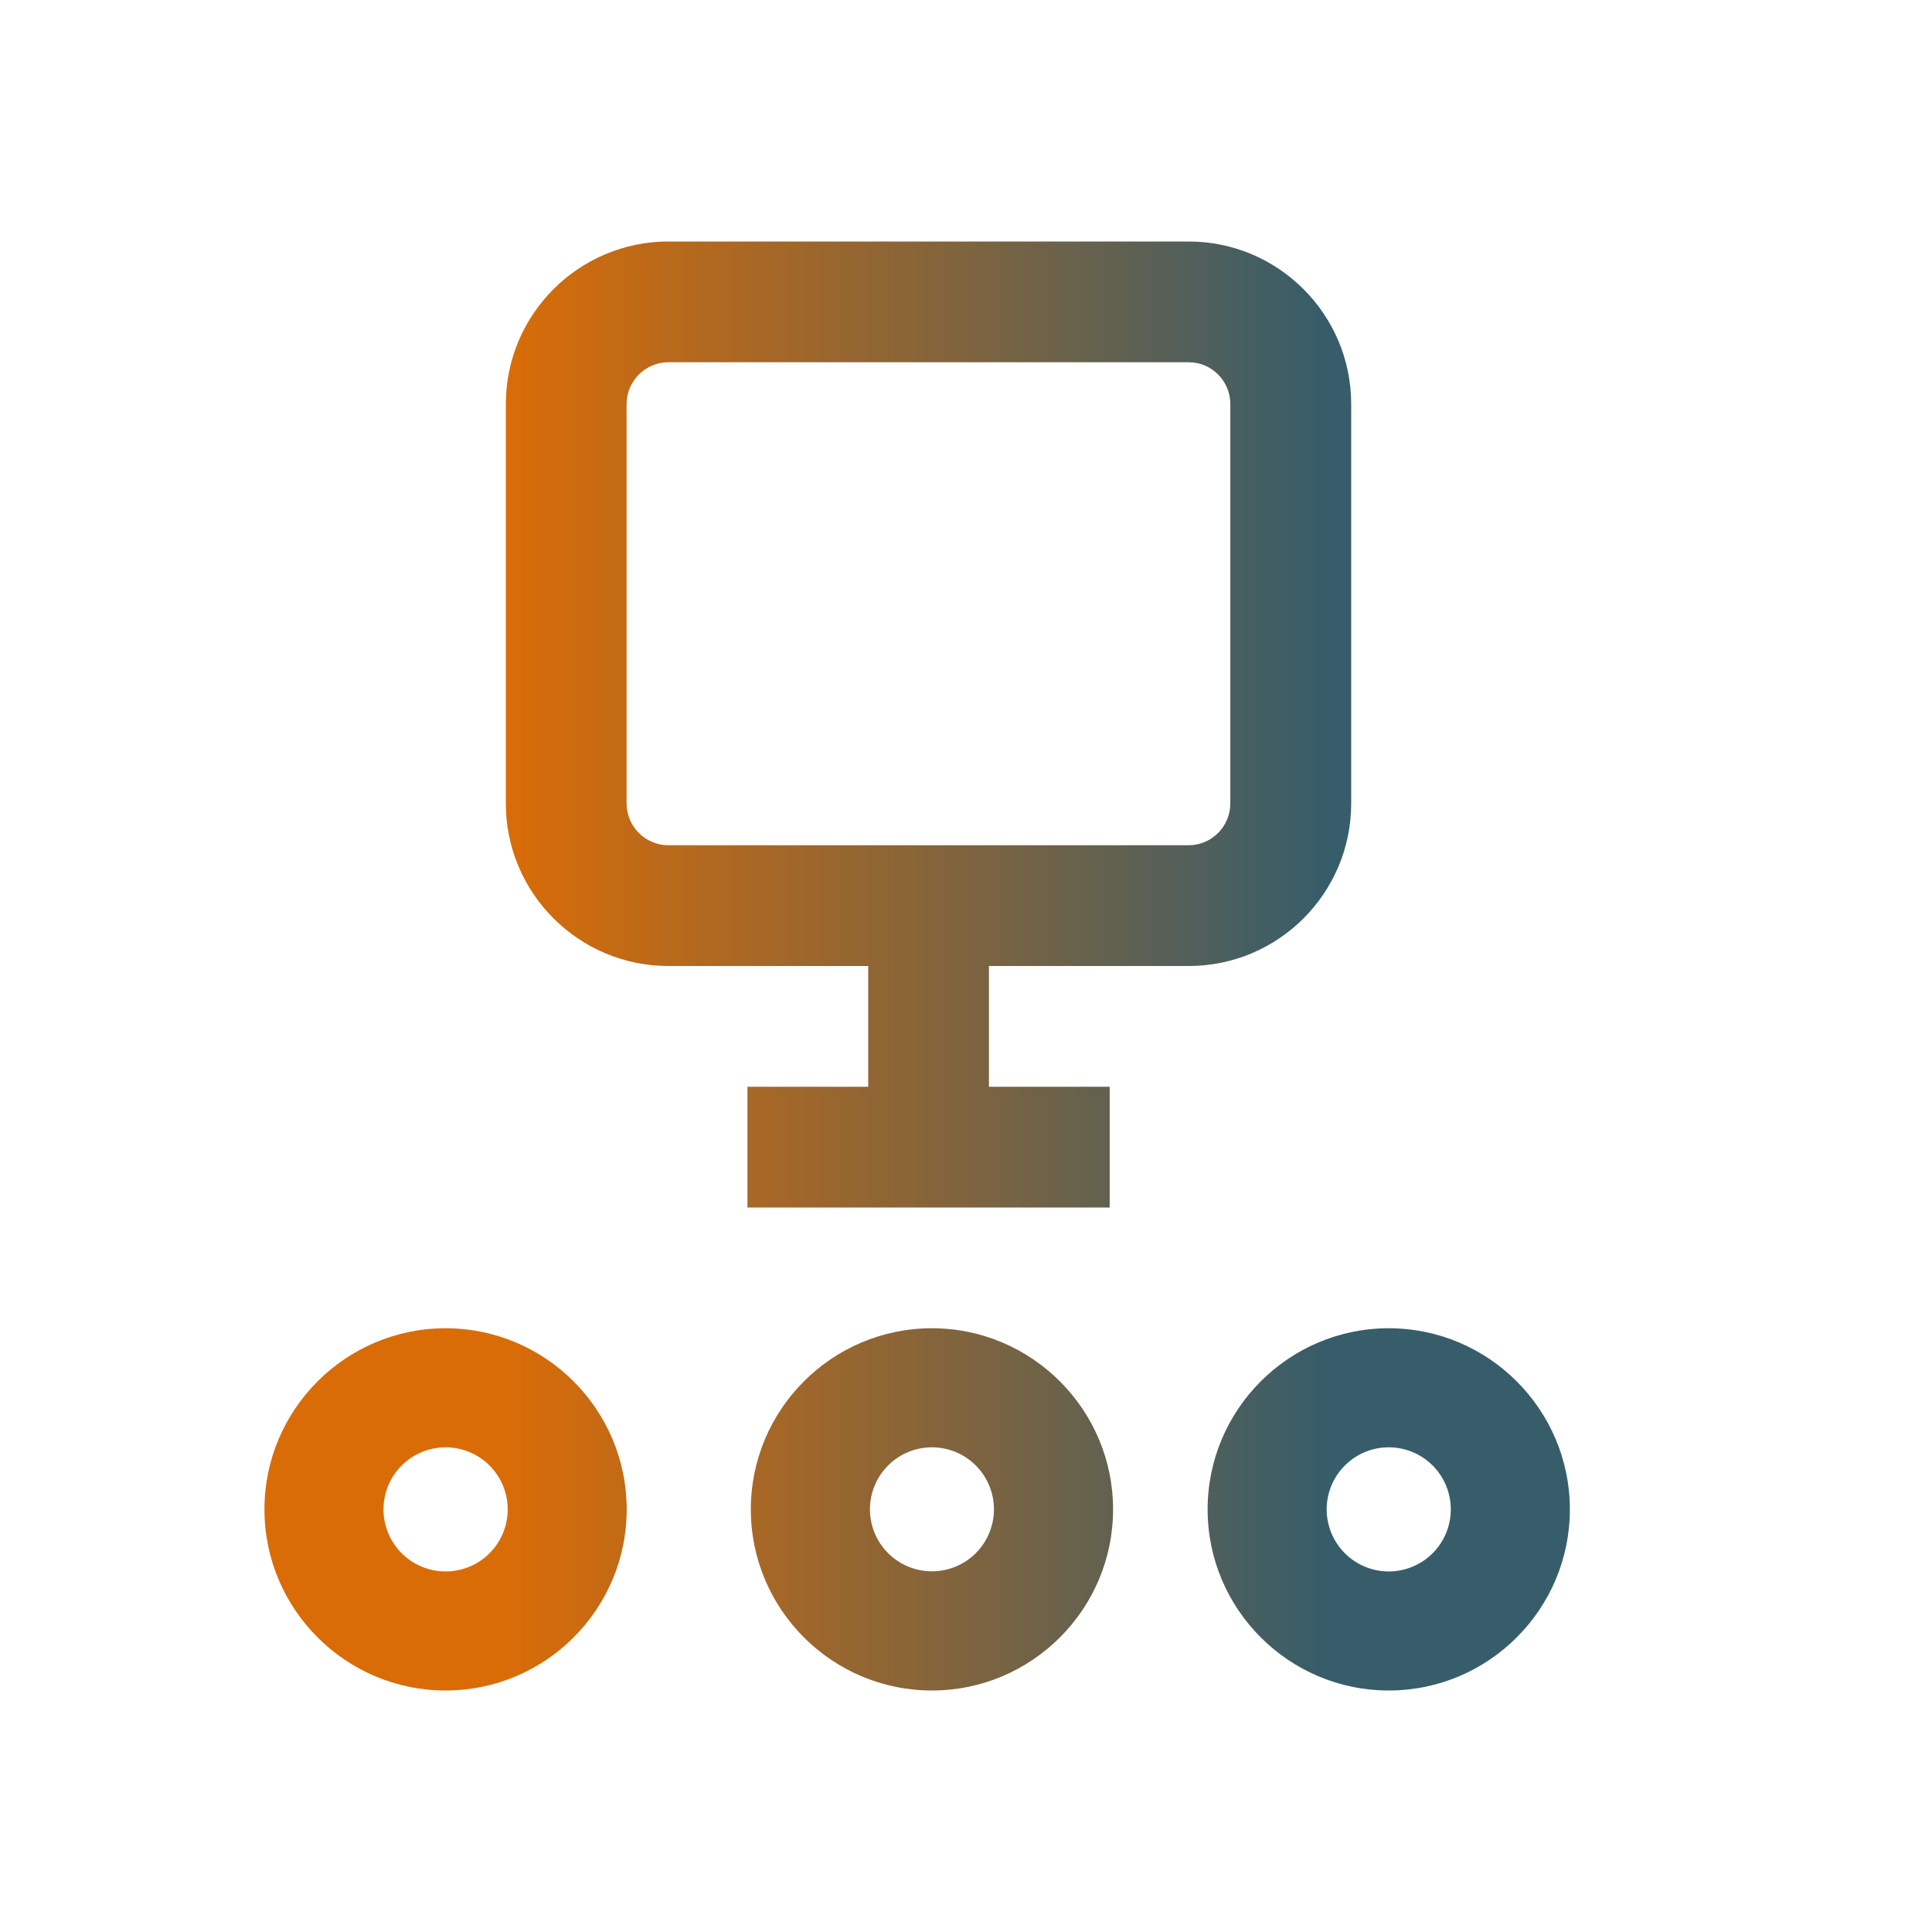 <svg width="512" height="512" viewBox="0 0 512 512" fill="none" xmlns="http://www.w3.org/2000/svg">
<path d="M177.12 64C153.376 64 134.048 83.328 134.048 107.072V212.992C134.08 236.704 153.376 256 177.12 256H230.08V288H198.08V320H294.08V288H262.08V256H315.04C338.784 256 358.08 236.672 358.08 212.928V107.072C358.08 83.328 338.752 64 315.008 64H177.12ZM177.12 96H315.04C321.12 96 326.048 100.992 326.048 107.072V212.928C326.048 219.008 321.088 224 315.008 224H177.12C174.186 223.992 171.375 222.822 169.3 220.748C167.226 218.673 166.057 215.862 166.048 212.928V107.072C166.048 100.992 171.04 96 177.12 96ZM118.08 352C91.616 352 70.08 373.536 70.08 400C70.08 426.464 91.616 448 118.08 448C144.576 448 166.08 426.464 166.08 400C166.08 373.568 144.576 352 118.08 352ZM246.976 352C220.48 352 198.976 373.536 198.976 400C198.976 426.464 220.48 448 246.976 448C273.44 448 294.976 426.464 294.976 400C294.976 373.568 273.44 352 246.976 352ZM368.032 352C341.568 352 320.032 373.536 320.032 400C320.032 426.464 341.568 448 368.032 448C394.496 448 416.032 426.464 416.032 400C416.032 373.568 394.496 352 368.032 352ZM118.112 383.552C120.272 383.554 122.41 383.982 124.405 384.81C126.4 385.639 128.212 386.852 129.738 388.381C131.264 389.91 132.474 391.724 133.298 393.72C134.123 395.717 134.546 397.856 134.544 400.016C134.542 402.176 134.114 404.314 133.286 406.309C132.457 408.304 131.244 410.116 129.715 411.642C128.186 413.168 126.372 414.377 124.376 415.202C122.379 416.027 120.24 416.45 118.08 416.448C113.718 416.448 109.534 414.715 106.45 411.63C103.365 408.546 101.632 404.362 101.632 400C101.632 395.638 103.365 391.454 106.45 388.37C109.534 385.285 113.75 383.552 118.112 383.552ZM246.976 383.552C251.334 383.552 255.514 385.283 258.595 388.365C261.677 391.446 263.408 395.626 263.408 399.984C263.408 404.342 261.677 408.522 258.595 411.603C255.514 414.685 251.334 416.416 246.976 416.416C242.618 416.416 238.439 414.685 235.357 411.603C232.275 408.522 230.544 404.342 230.544 399.984C230.544 395.626 232.275 391.446 235.357 388.365C238.439 385.283 242.618 383.552 246.976 383.552ZM368.032 383.552C372.394 383.552 376.578 385.285 379.663 388.37C382.747 391.454 384.48 395.638 384.48 400C384.48 404.362 382.747 408.546 379.663 411.63C376.578 414.715 372.394 416.448 368.032 416.448C363.67 416.448 359.486 414.715 356.402 411.63C353.317 408.546 351.584 404.362 351.584 400C351.584 395.638 353.317 391.454 356.402 388.37C359.486 385.285 363.67 383.552 368.032 383.552Z" fill="url(#paint0_linear_110_4)"/>
<defs>
<linearGradient id="paint0_linear_110_4" x1="70.08" y1="256" x2="396.795" y2="256" gradientUnits="userSpaceOnUse">
<stop offset="0.195" stop-color="#DA6C07"/>
<stop offset="0.86" stop-color="#375D6A"/>
</linearGradient>
</defs>
</svg>
